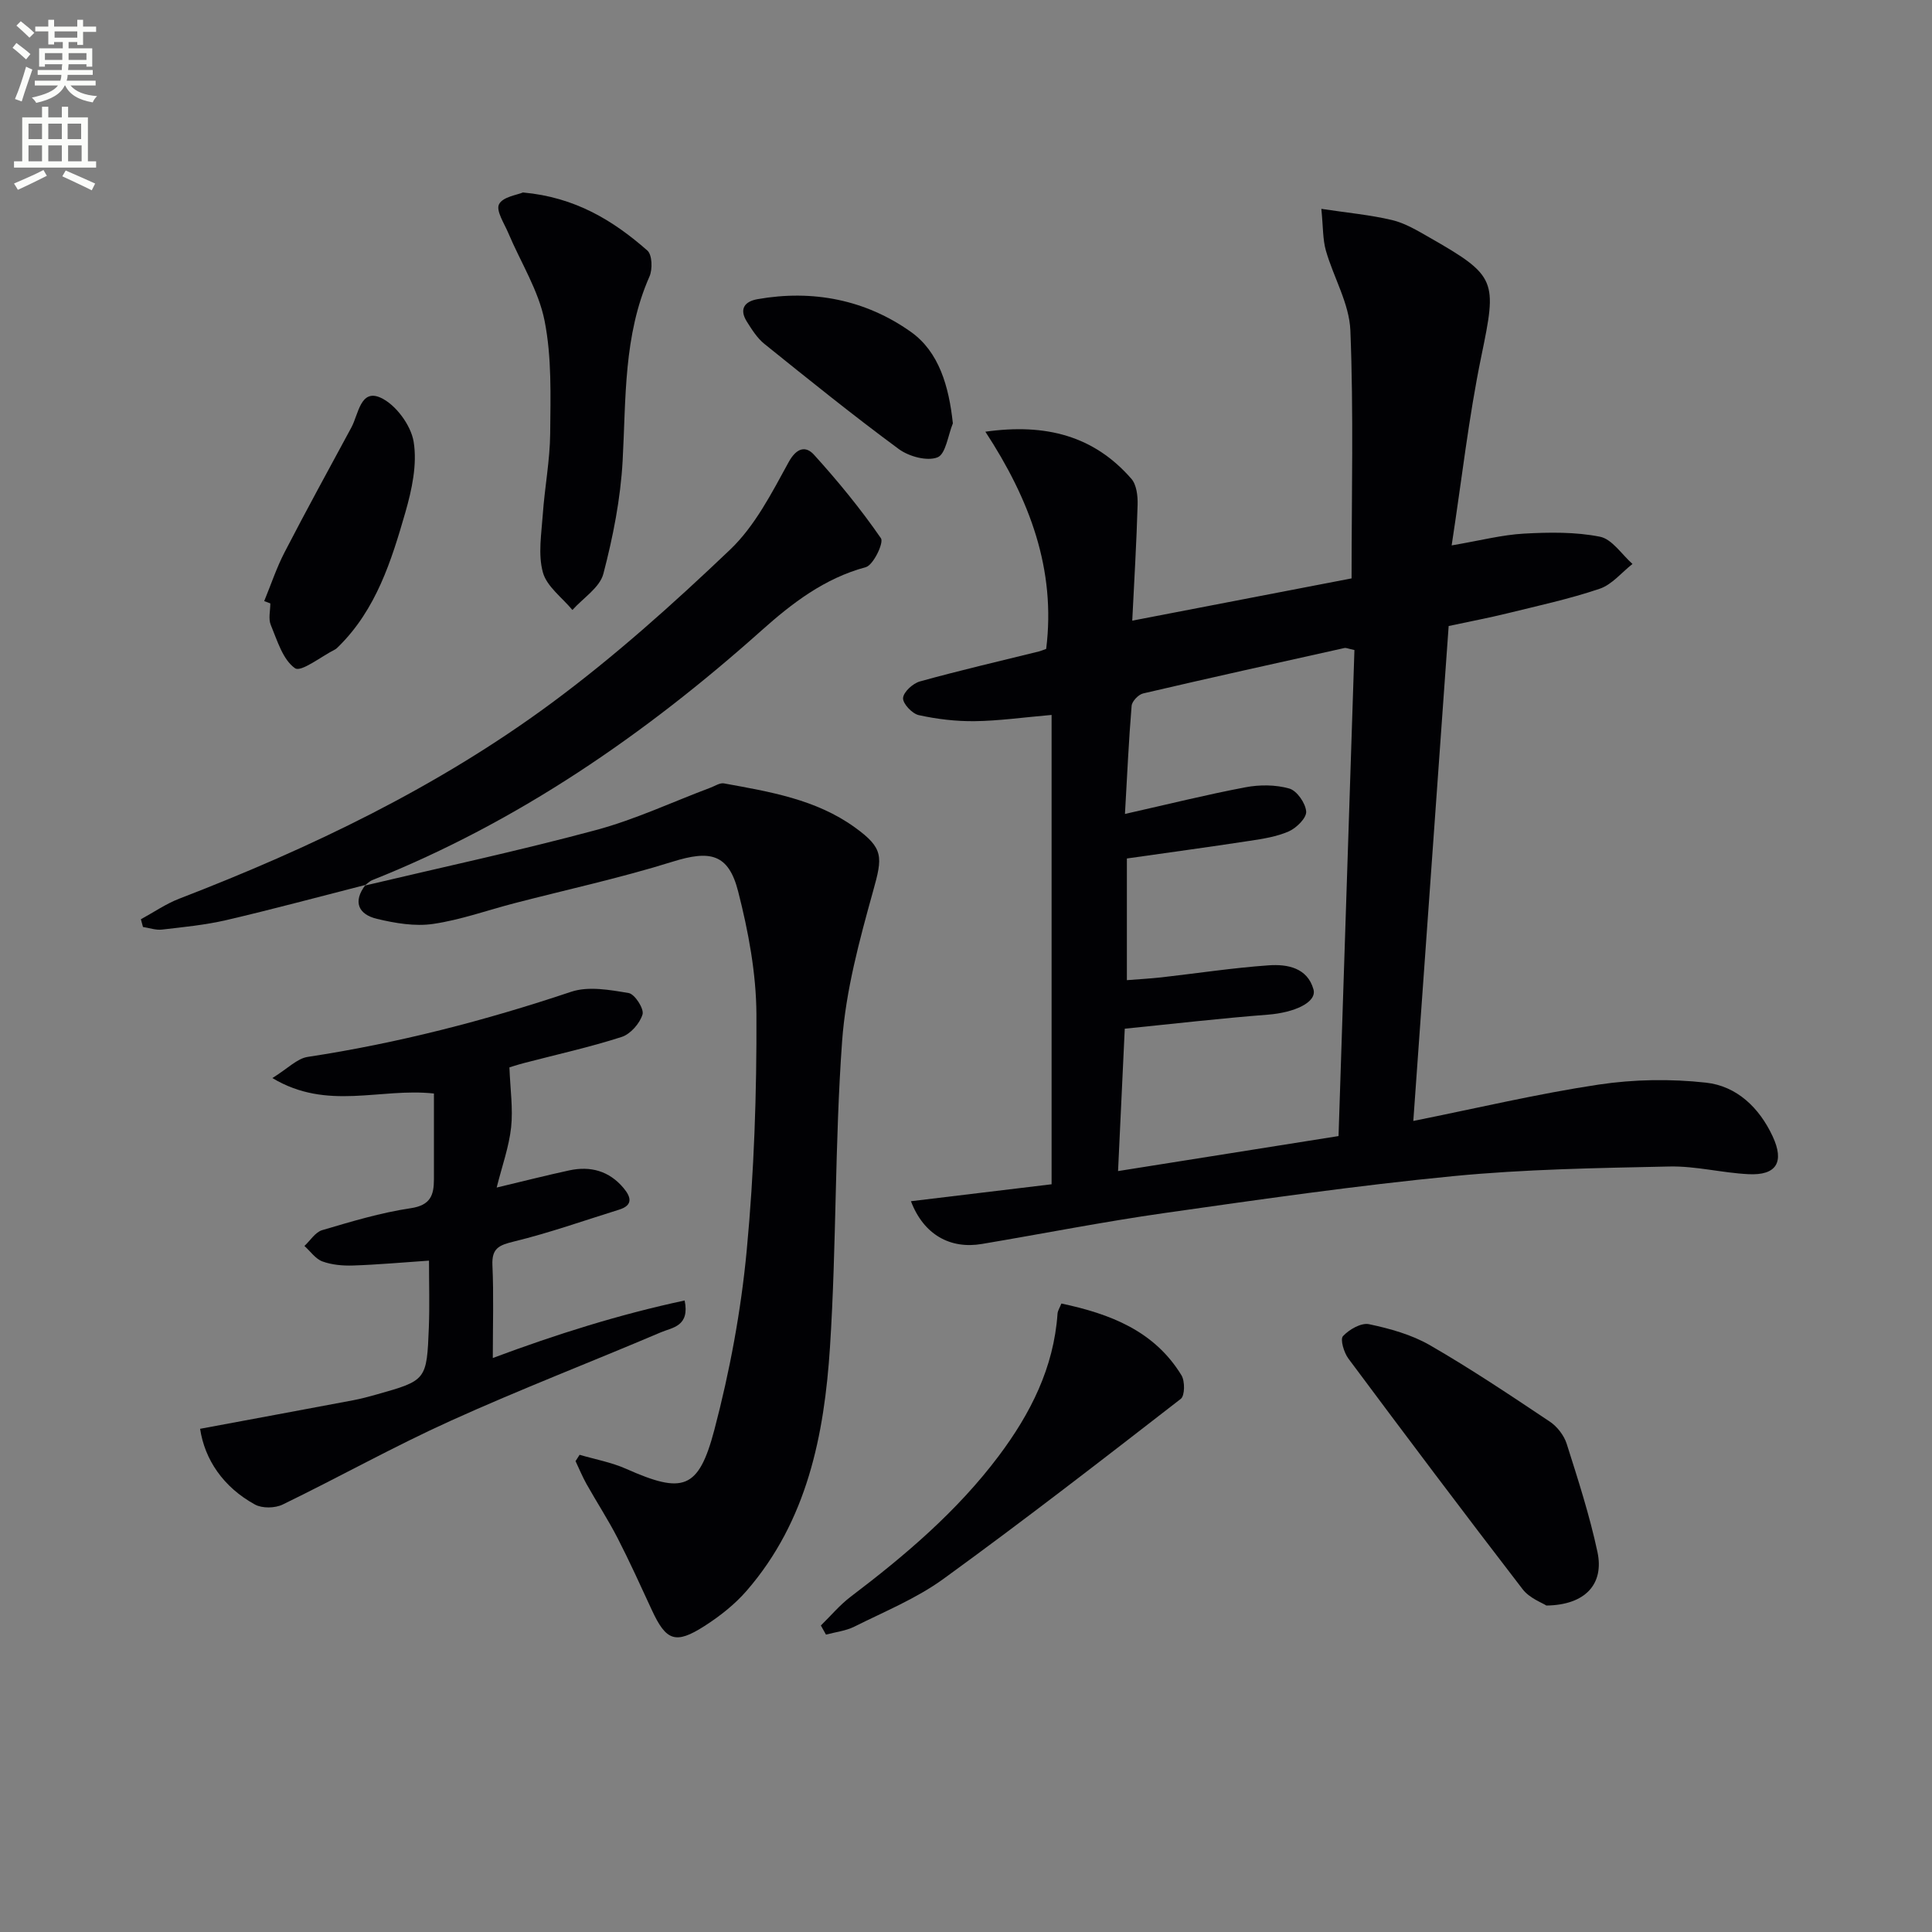 <svg enable-background="new 0 0 400 400" viewBox="0 0 400 400" xmlns="http://www.w3.org/2000/svg"><rect x="0" y="0" width="400" height="400" fill="#808080" stroke="none"/><path d="m2.6 9.9.8-1c.9.7 1.9 1.4 2.9 2.3l-.9 1.1c-1.1-1-2-1.8-2.8-2.4zm.5 10.6c.9-2.1 1.6-4.3 2.3-6.7.4.2.8.4 1.3.6-.7 2.1-1.5 4.3-2.2 6.6zm.3-15.2.9-.9c1 .8 2 1.6 2.8 2.4l-1 1c-.9-.9-1.8-1.7-2.7-2.5zm12.6-1.2h1.2v1.4h2.7v1.1h-2.7v2.7h-1.2v-.6h-1.8v1.3h4.9v3.8h-1.2v-.5h-3.7c0 .4-.1.9-.1 1.2h5.1v1h-5.2c0 .5-.1.9-.2 1.2h6v1h-5.2c1.1 1.3 2.9 2 5.5 2.2-.4.4-.7.8-.9 1.3-2.9-.5-4.8-1.6-5.7-3.5h-.1c-.8 1.7-2.7 2.9-5.9 3.6-.2-.4-.6-.8-.9-1.1 2.8-.6 4.6-1.4 5.4-2.5h-4.8v-1h5.3c.1-.3.2-.7.2-1.2h-4.9v-1h5c0-.4 0-.8.1-1.2h-3.6v.5h-1.2v-3.8h4.9v-1.3h-1.8v.5h-1.2v-2.7h-2.7v-1h2.7v-1.4h1.2v1.4h4.8zm-6.7 8.3h3.6c0-.4 0-.9 0-1.4h-3.6zm1.9-4.6h4.8v-1.3h-4.7v1.3zm6.7 3.2h-3.7v1.4h3.7z" fill="#fbfcfa"/><path d="m8.7 22.1h1.3v2.2h2.8v-2.2h1.3v2.2h4.1v9.1h1.7v1.3h-17v-1.3h1.7v-9.1h4.1zm.3 13.1.7 1.2c-1.8.9-3.8 1.9-6 2.9-.2-.4-.5-.8-.8-1.3 2.3-1 4.4-1.9 6.1-2.8zm-3.1-6.4h2.8v-3.2h-2.8zm0 4.6h2.8v-3.3h-2.8zm4.1-4.6h2.8v-3.2h-2.8zm0 4.6h2.8v-3.3h-2.8zm3.6 1.9c2.1.9 4.1 1.8 6.1 2.7l-.7 1.4c-2.2-1.1-4.2-2-6.1-2.9zm3.2-9.7h-2.8v3.2h2.8zm-2.7 7.8h2.8v-3.3h-2.8z" fill="#fbfcfa"/><g fill="#010104"><path d="m188.6 248.7c10.26-1.24 20.06-2.42 29.12-3.51 0-32.48 0-64.37 0-97.17-6.08.53-10.98 1.23-15.9 1.29-3.87.05-7.82-.42-11.6-1.25-1.37-.3-3.33-2.39-3.25-3.54.09-1.26 2.04-3.04 3.5-3.44 8.15-2.26 16.39-4.17 24.6-6.2.47-.12.92-.31 1.53-.53 2.05-16.44-3.41-30.94-12.59-44.97 12.54-1.77 22.49.87 30.23 9.75 1.08 1.24 1.34 3.56 1.29 5.36-.22 7.77-.69 15.53-1.11 24.01 15.41-2.97 30.31-5.84 45.41-8.75 0-17.41.43-34.39-.25-51.33-.22-5.57-3.48-10.97-5.07-16.54-.66-2.32-.56-4.86-.94-8.64 5.39.82 10.09 1.24 14.64 2.32 2.69.64 5.22 2.16 7.66 3.56 14.09 8.04 14.07 8.91 10.82 24.65-2.6 12.58-4.03 25.4-6.14 39.15 5.94-1.01 10.43-2.19 14.97-2.44 5.24-.29 10.64-.37 15.73.64 2.52.5 4.51 3.67 6.74 5.64-2.25 1.76-4.25 4.28-6.81 5.14-6.26 2.12-12.77 3.52-19.21 5.11-3.7.91-7.44 1.61-12.04 2.6-2.42 33.83-4.84 67.86-7.32 102.47 13.37-2.68 25.8-5.64 38.39-7.53 7.28-1.09 14.89-1.21 22.2-.4 6.37.7 11.04 5.17 13.81 11.12 2.48 5.33.79 8.13-5.02 7.83-5.46-.27-10.9-1.7-16.33-1.59-14.95.32-29.95.55-44.82 2-19.98 1.94-39.89 4.81-59.77 7.64-12.64 1.8-25.19 4.28-37.78 6.4-6.55 1.11-12.05-1.91-14.69-8.85zm88.53-13.49c1.12-34.43 2.21-67.62 3.29-100.63-1.4-.3-1.75-.49-2.05-.42-13.91 3.09-27.83 6.17-41.7 9.41-.97.23-2.3 1.62-2.38 2.56-.59 7.08-.91 14.18-1.38 22.39 8.88-2 16.86-3.99 24.94-5.52 2.94-.56 6.25-.55 9.09.26 1.57.45 3.35 3.01 3.49 4.75.11 1.31-1.98 3.39-3.56 4.1-2.52 1.12-5.39 1.56-8.16 1.98-8.49 1.3-17 2.45-25.4 3.65v25.19c2.62-.21 4.9-.33 7.16-.58 7.4-.84 14.79-1.97 22.21-2.49 3.83-.27 8 .49 9.26 4.98.75 2.69-3.97 4.82-9.48 5.24-9.73.75-19.43 1.88-29.59 2.9-.45 9.59-.9 19.13-1.39 29.48 15.57-2.48 30.39-4.83 45.65-7.25z"/><path d="m75.52 183.35c15.96-3.78 32.02-7.23 47.85-11.49 8.12-2.18 15.84-5.82 23.75-8.79.91-.34 1.92-1.03 2.76-.88 9.47 1.73 19.05 3.29 27.12 9.12 6.01 4.34 5.74 6.11 3.76 13.2-2.83 10.18-5.65 20.59-6.41 31.06-1.53 21.05-1.15 42.24-2.51 63.32-1.18 18.2-4.72 36-17.24 50.44-2.46 2.84-5.56 5.28-8.74 7.32-6.01 3.85-7.95 3.09-10.92-3.34-2.3-4.97-4.56-9.97-7.06-14.84-1.98-3.84-4.34-7.47-6.46-11.24-.85-1.52-1.51-3.14-2.26-4.72.28-.44.56-.87.84-1.31 3.21.94 6.57 1.55 9.6 2.89 11.75 5.22 15.02 4.4 18.3-8.06 3.2-12.14 5.52-24.65 6.7-37.15 1.53-16.2 2.08-32.55 2.01-48.83-.04-8.51-1.66-17.18-3.78-25.47-2.01-7.89-5.85-8.59-13.6-6.17-10.75 3.36-21.81 5.76-32.72 8.59-5.62 1.46-11.15 3.46-16.85 4.29-3.75.55-7.85-.15-11.61-1.05-3.83-.91-5.07-3.52-2.37-7.04z"/><path d="m41.43 295.82c10.57-1.97 21.13-3.92 31.68-5.91 1.63-.31 3.24-.74 4.83-1.19 10.36-2.92 10.42-2.93 10.85-13.96.17-4.44.03-8.89.03-13.76-5.55.38-10.63.84-15.73 1.01-2.11.07-4.37-.13-6.33-.84-1.44-.53-2.5-2.1-3.73-3.21 1.21-1.12 2.25-2.85 3.67-3.27 6.04-1.78 12.12-3.62 18.32-4.54 4.12-.61 4.82-2.71 4.82-6 0-5.8 0-11.6 0-17.75-11.22-1.22-22.04 3.64-33.45-3.2 3.19-1.97 5.12-4.05 7.32-4.38 18.6-2.83 36.7-7.5 54.53-13.48 3.58-1.2 8.01-.4 11.92.26 1.26.21 3.22 3.26 2.87 4.42-.56 1.87-2.5 4.08-4.33 4.67-6.61 2.13-13.43 3.63-20.16 5.39-1.43.37-2.83.84-3.07.91.17 4.52.77 8.53.35 12.43-.44 4.03-1.86 7.95-2.99 12.45 5.55-1.32 10.28-2.53 15.05-3.56 4.39-.94 8.25.12 11.21 3.65 1.52 1.81 2.08 3.56-.92 4.49-7.24 2.25-14.41 4.8-21.76 6.59-3.11.76-4.62 1.4-4.46 4.92.28 6.14.08 12.31.08 19.2 13.21-4.93 26.24-9.03 39.72-11.91 1.1 5.37-2.56 5.59-4.87 6.57-14.52 6.18-29.25 11.85-43.62 18.36-11.78 5.33-23.1 11.67-34.74 17.32-1.58.77-4.23.82-5.73 0-6.56-3.59-10.41-9.31-11.36-15.68z"/><path d="m75.68 183.21c-9.61 2.45-19.18 5.04-28.84 7.29-4.35 1.01-8.84 1.44-13.3 1.96-1.28.15-2.63-.34-3.94-.54-.14-.53-.28-1.07-.43-1.6 2.64-1.43 5.15-3.18 7.92-4.25 27.25-10.51 53.49-23.08 77.02-40.45 13.07-9.65 25.27-20.6 37.05-31.82 5.14-4.9 8.62-11.73 12.11-18.1 1.67-3.05 3.57-3.41 5.25-1.56 4.97 5.48 9.68 11.23 13.87 17.3.64.92-1.58 5.57-3.15 5.99-8.55 2.3-15.28 7.48-21.56 13.09-24.13 21.54-50.39 39.65-80.58 51.69-.58.23-1.04.73-1.57 1.11-.01.03.15-.11.15-.11z"/><path d="m108.27 39.85c10.82.97 18.69 5.81 25.76 12.02 1 .88 1.1 3.88.44 5.37-5.41 12.25-4.85 25.23-5.56 38.15-.43 7.87-1.99 15.77-3.99 23.41-.75 2.86-4.19 5.01-6.41 7.49-2.12-2.57-5.3-4.85-6.11-7.78-1.03-3.73-.3-8-.02-12.01.39-5.6 1.48-11.18 1.53-16.77.07-7.79.34-15.75-1.16-23.31-1.25-6.3-4.95-12.1-7.5-18.15-.84-2-2.61-4.65-1.93-5.98.76-1.54 3.78-1.93 4.95-2.44z"/><path d="m320.16 332.41c-.86-.57-3.48-1.51-4.91-3.37-12.17-15.81-24.17-31.76-36.08-47.76-.92-1.24-1.74-3.98-1.12-4.65 1.28-1.38 3.77-2.81 5.39-2.47 4.33.91 8.81 2.16 12.61 4.35 8.48 4.89 16.64 10.36 24.79 15.8 1.54 1.02 2.96 2.85 3.52 4.59 2.35 7.41 4.76 14.85 6.38 22.44 1.4 6.6-2.49 10.96-10.58 11.07z"/><path d="m169.95 336.54c2.05-2 3.92-4.25 6.19-5.97 11.3-8.57 22.05-17.7 30.62-29.11 6.58-8.76 11.42-18.29 12.19-29.48.04-.61.44-1.19.8-2.1 10.11 2.15 19.24 5.65 24.86 14.86.74 1.21.71 4.22-.14 4.88-16.26 12.61-32.53 25.22-49.18 37.3-5.59 4.05-12.18 6.74-18.41 9.86-1.79.89-3.91 1.12-5.87 1.65-.36-.63-.71-1.26-1.06-1.89z"/><path d="m54.7 124.45c1.4-3.39 2.55-6.89 4.23-10.13 4.49-8.68 9.19-17.25 13.83-25.84 1.46-2.71 1.86-7.98 5.98-6.17 3.14 1.38 6.34 5.71 6.9 9.15.77 4.68-.37 9.94-1.72 14.64-2.89 10.02-6.04 20.07-13.8 27.73-.24.23-.47.49-.76.64-2.85 1.44-7.03 4.75-8.28 3.88-2.54-1.78-3.68-5.75-5.02-8.97-.53-1.27-.09-2.95-.09-4.45-.43-.16-.85-.32-1.27-.48z"/><path d="m197.28 87.65c-1.01 2.47-1.47 6.37-3.18 7.04-2.17.85-5.93-.18-8.02-1.72-9.47-6.98-18.64-14.38-27.81-21.76-1.5-1.21-2.61-2.98-3.66-4.65-1.59-2.55-.49-4.14 2.22-4.62 11.48-2.03 22.41.14 31.74 6.76 5.84 4.13 7.89 11.27 8.71 18.95z"/></g></svg>
